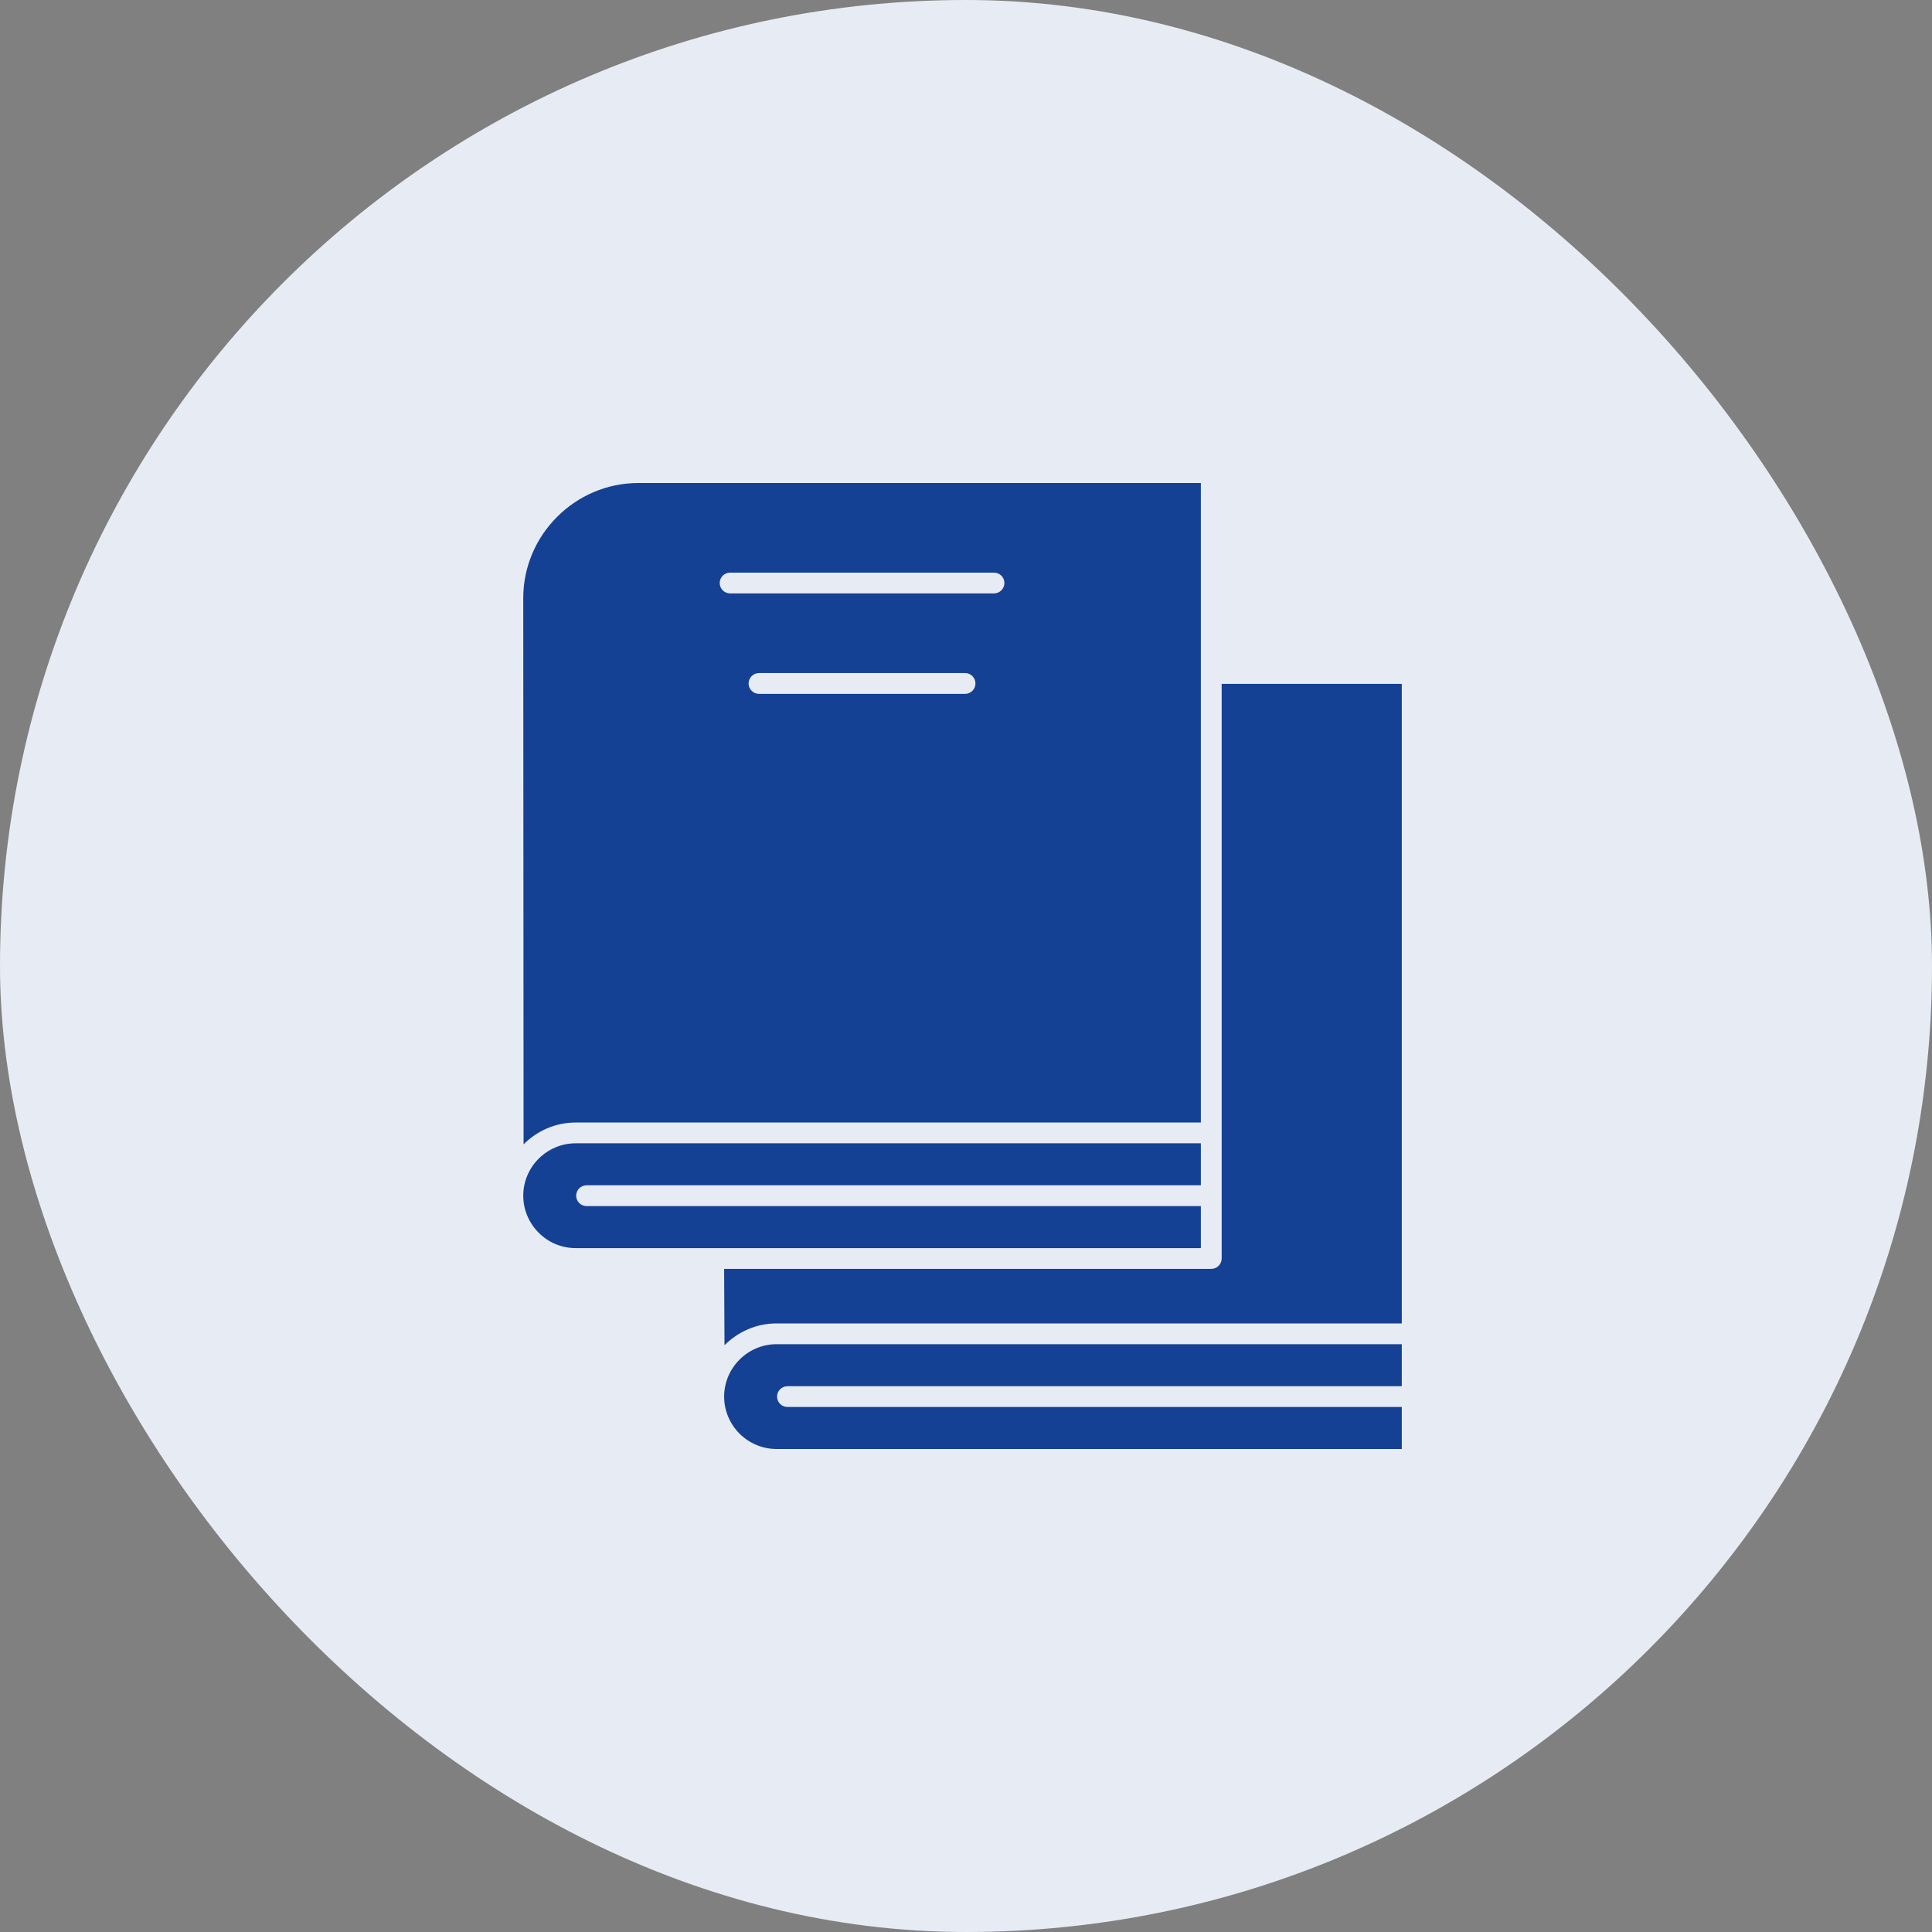<svg width="48" height="48" viewBox="0 0 48 48" fill="none" xmlns="http://www.w3.org/2000/svg">
<rect x="0" y="0" width="48" height="48" fill="#808080" stroke="none"/>
<rect width="48" height="48" rx="24" fill="#E7ECF4"/>
<path d="M19.565 34.956C19.422 34.956 19.306 34.84 19.306 34.698C19.306 34.556 19.422 34.44 19.565 34.44H34.827V33.396H19.293C18.935 33.396 18.609 33.543 18.374 33.779C18.138 34.015 17.991 34.34 17.991 34.698C17.991 35.056 18.138 35.382 18.373 35.618C18.609 35.853 18.935 36 19.293 36H34.827V34.956H19.565ZM30.352 16.991V29.707V31.267C30.352 31.409 30.236 31.525 30.093 31.525H17.991L18 33.422C18.337 33.085 18.793 32.88 19.293 32.88H34.827V16.991H30.352ZM18.139 14.743C17.997 14.743 17.881 14.627 17.881 14.485C17.881 14.342 17.997 14.227 18.139 14.227H24.696C24.838 14.227 24.954 14.342 24.954 14.485C24.954 14.627 24.838 14.743 24.696 14.743H18.139ZM18.858 17.239C18.715 17.239 18.599 17.123 18.599 16.981C18.599 16.838 18.715 16.722 18.858 16.722H23.977C24.12 16.722 24.235 16.838 24.235 16.981C24.235 17.123 24.12 17.239 23.977 17.239H18.858ZM14.573 29.965C14.431 29.965 14.315 29.849 14.315 29.707C14.315 29.564 14.431 29.448 14.573 29.448H29.835V28.405H14.302C13.944 28.405 13.618 28.552 13.382 28.788C13.147 29.023 13 29.349 13 29.707C13 30.064 13.147 30.39 13.383 30.626C13.617 30.863 13.943 31.009 14.302 31.009H29.835V29.965H14.573ZM13 14.861L13.008 28.431C13.346 28.093 13.801 27.889 14.302 27.889H29.835V12H15.862C15.075 12 14.359 12.322 13.841 12.841C13.322 13.359 13 14.075 13 14.861Z" fill="#154194"/>
</svg>
